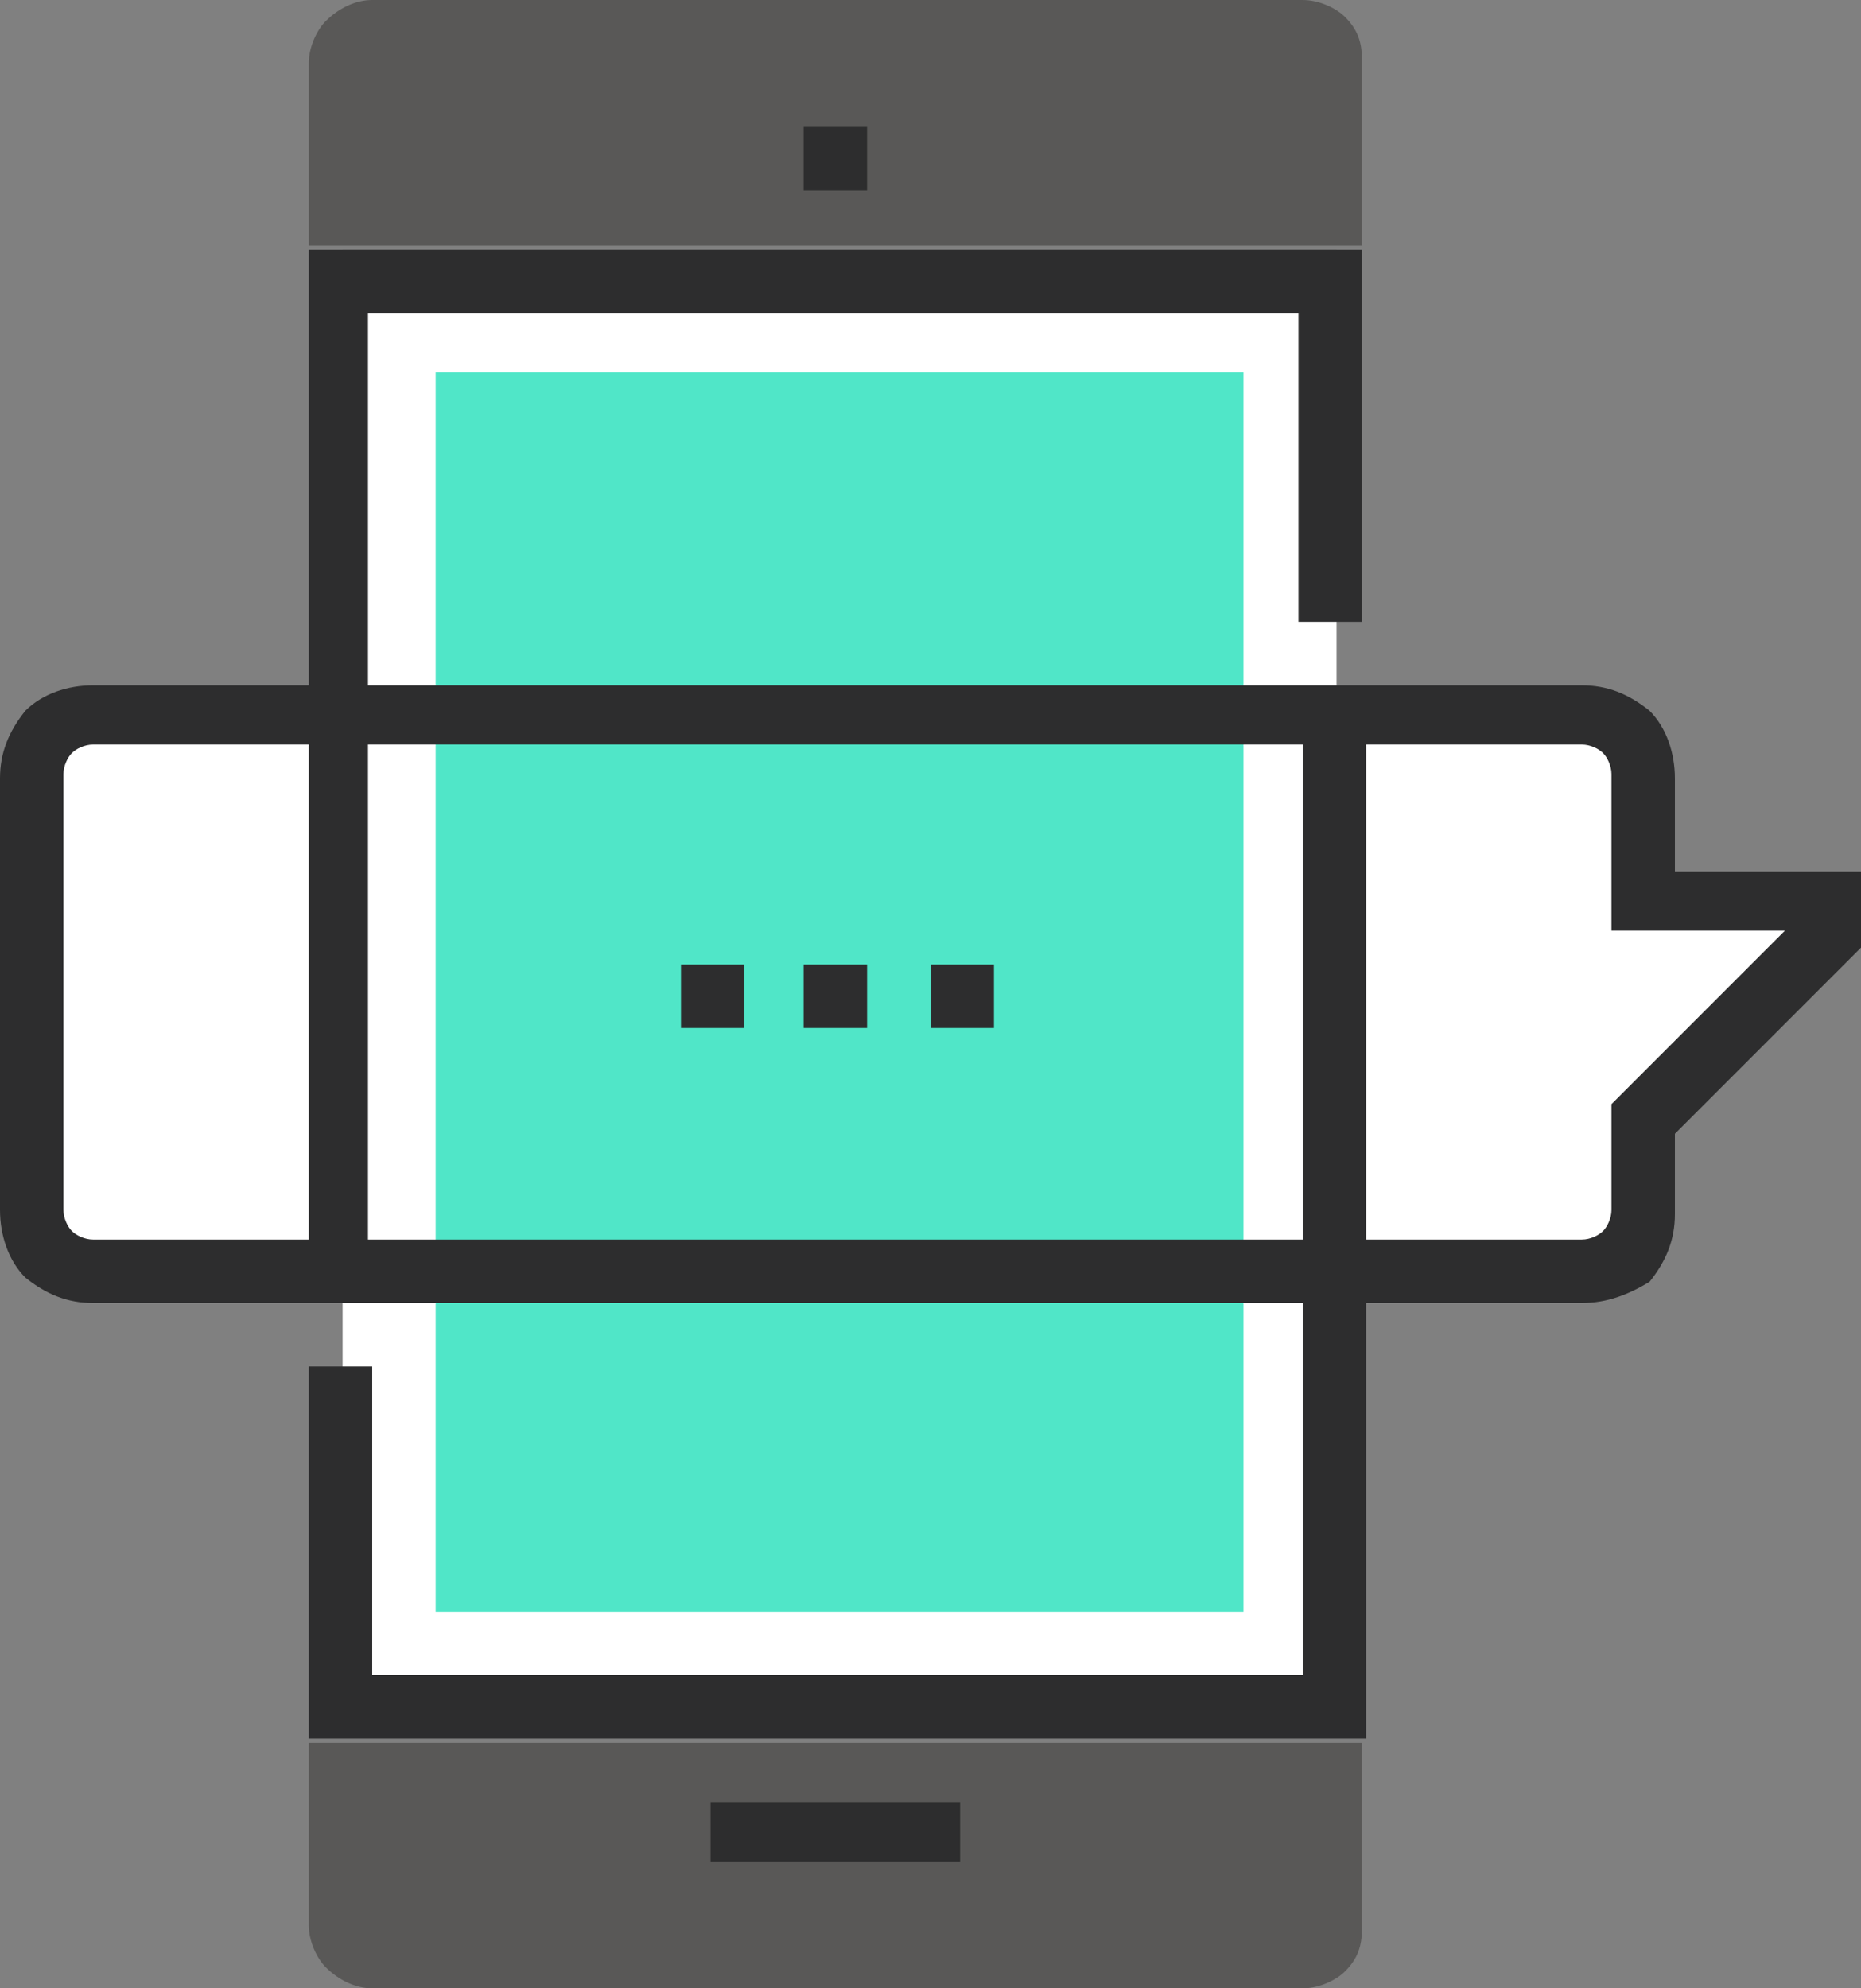 <?xml version="1.0" encoding="utf-8"?>
<!-- Generator: Adobe Illustrator 25.4.1, SVG Export Plug-In . SVG Version: 6.00 Build 0)  -->
<svg version="1.1" id="Layer_1" xmlns="http://www.w3.org/2000/svg" xmlns:xlink="http://www.w3.org/1999/xlink" x="0px" y="0px"
	 viewBox="0 0 44 47" style="enable-background:new 0 0 44 47;" xml:space="preserve">
<rect x="0" y="0" width="44" height="47" fill="#808080" stroke="none"/>
<style type="text/css">
	.st0{fill:#FFFFFF;}
	.st1{fill:#50E6C8;}
	.st2{fill:#595857;}
	.st3{fill:#2D2D2E;}
</style>
<path class="st0" d="M38.9,28.6c0,0.4-0.2,0.8-0.4,1c-0.3,0.3-0.6,0.4-1,0.4H2.2c-0.4,0-0.8-0.2-1-0.4c-0.3-0.3-0.4-0.6-0.4-1V18.4
	c0-0.4,0.2-0.8,0.4-1c0.3-0.3,0.6-0.4,1-0.4h35.2c0.4,0,0.8,0.2,1,0.4c0.3,0.3,0.4,0.6,0.4,1v2.9h4.4V22l-4.4,4.4V28.6z"/>
<path class="st0" d="M31.5,6.6H8.1v33.7h23.5V6.6z"/>
<path class="st1" d="M29.3,8.8H10.3v29.3h19.1V8.8z"/>
<path class="st2" d="M7.3,5.9V1.5c0-0.4,0.2-0.8,0.4-1C8,0.2,8.4,0,8.8,0h22c0.4,0,0.8,0.2,1,0.4c0.3,0.3,0.4,0.6,0.4,1v4.4H7.3z"/>
<path class="st2" d="M7.3,41.1v4.4c0,0.4,0.2,0.8,0.4,1C8,46.8,8.4,47,8.8,47h22c0.4,0,0.8-0.2,1-0.4c0.3-0.3,0.4-0.6,0.4-1v-4.4
	H7.3z"/>
<path class="st3" d="M31.5,5.9H8.1v1.5h23.5V5.9z"/>
<path class="st3" d="M20.5,3h-1.5v1.5h1.5V3z"/>
<path class="st3" d="M22.7,42.6h-5.9V44h5.9V42.6z"/>
<path class="st3" d="M32.3,41.1H7.3v-8.8h1.5v7.3h22V16.9h1.5V41.1z"/>
<path class="st3" d="M8.8,30.1H7.3V5.9h24.9v8.8h-1.5V7.4h-22V30.1z"/>
<path class="st3" d="M37.4,30.8H2.2c-0.6,0-1.1-0.2-1.6-0.6c-0.4-0.4-0.6-1-0.6-1.6V18.4c0-0.6,0.2-1.1,0.6-1.6
	c0.4-0.4,1-0.6,1.6-0.6h35.2c0.6,0,1.1,0.2,1.6,0.6c0.4,0.4,0.6,1,0.6,1.6v2.2H44v1.8l-4.4,4.4v1.9c0,0.6-0.2,1.1-0.6,1.6
	C38.5,30.6,38,30.8,37.4,30.8z M2.2,17.6c-0.2,0-0.4,0.1-0.5,0.2c-0.1,0.1-0.2,0.3-0.2,0.5v10.3c0,0.2,0.1,0.4,0.2,0.5
	c0.1,0.1,0.3,0.2,0.5,0.2h35.2c0.2,0,0.4-0.1,0.5-0.2c0.1-0.1,0.2-0.3,0.2-0.5v-2.5l4.1-4.1h-4.1v-3.7c0-0.2-0.1-0.4-0.2-0.5
	c-0.1-0.1-0.3-0.2-0.5-0.2H2.2z"/>
<path class="st3" d="M20.5,22.8h-1.5v1.5h1.5V22.8z"/>
<path class="st3" d="M23.5,22.8H22v1.5h1.5V22.8z"/>
<path class="st3" d="M17.6,22.8h-1.5v1.5h1.5V22.8z"/>
</svg>
